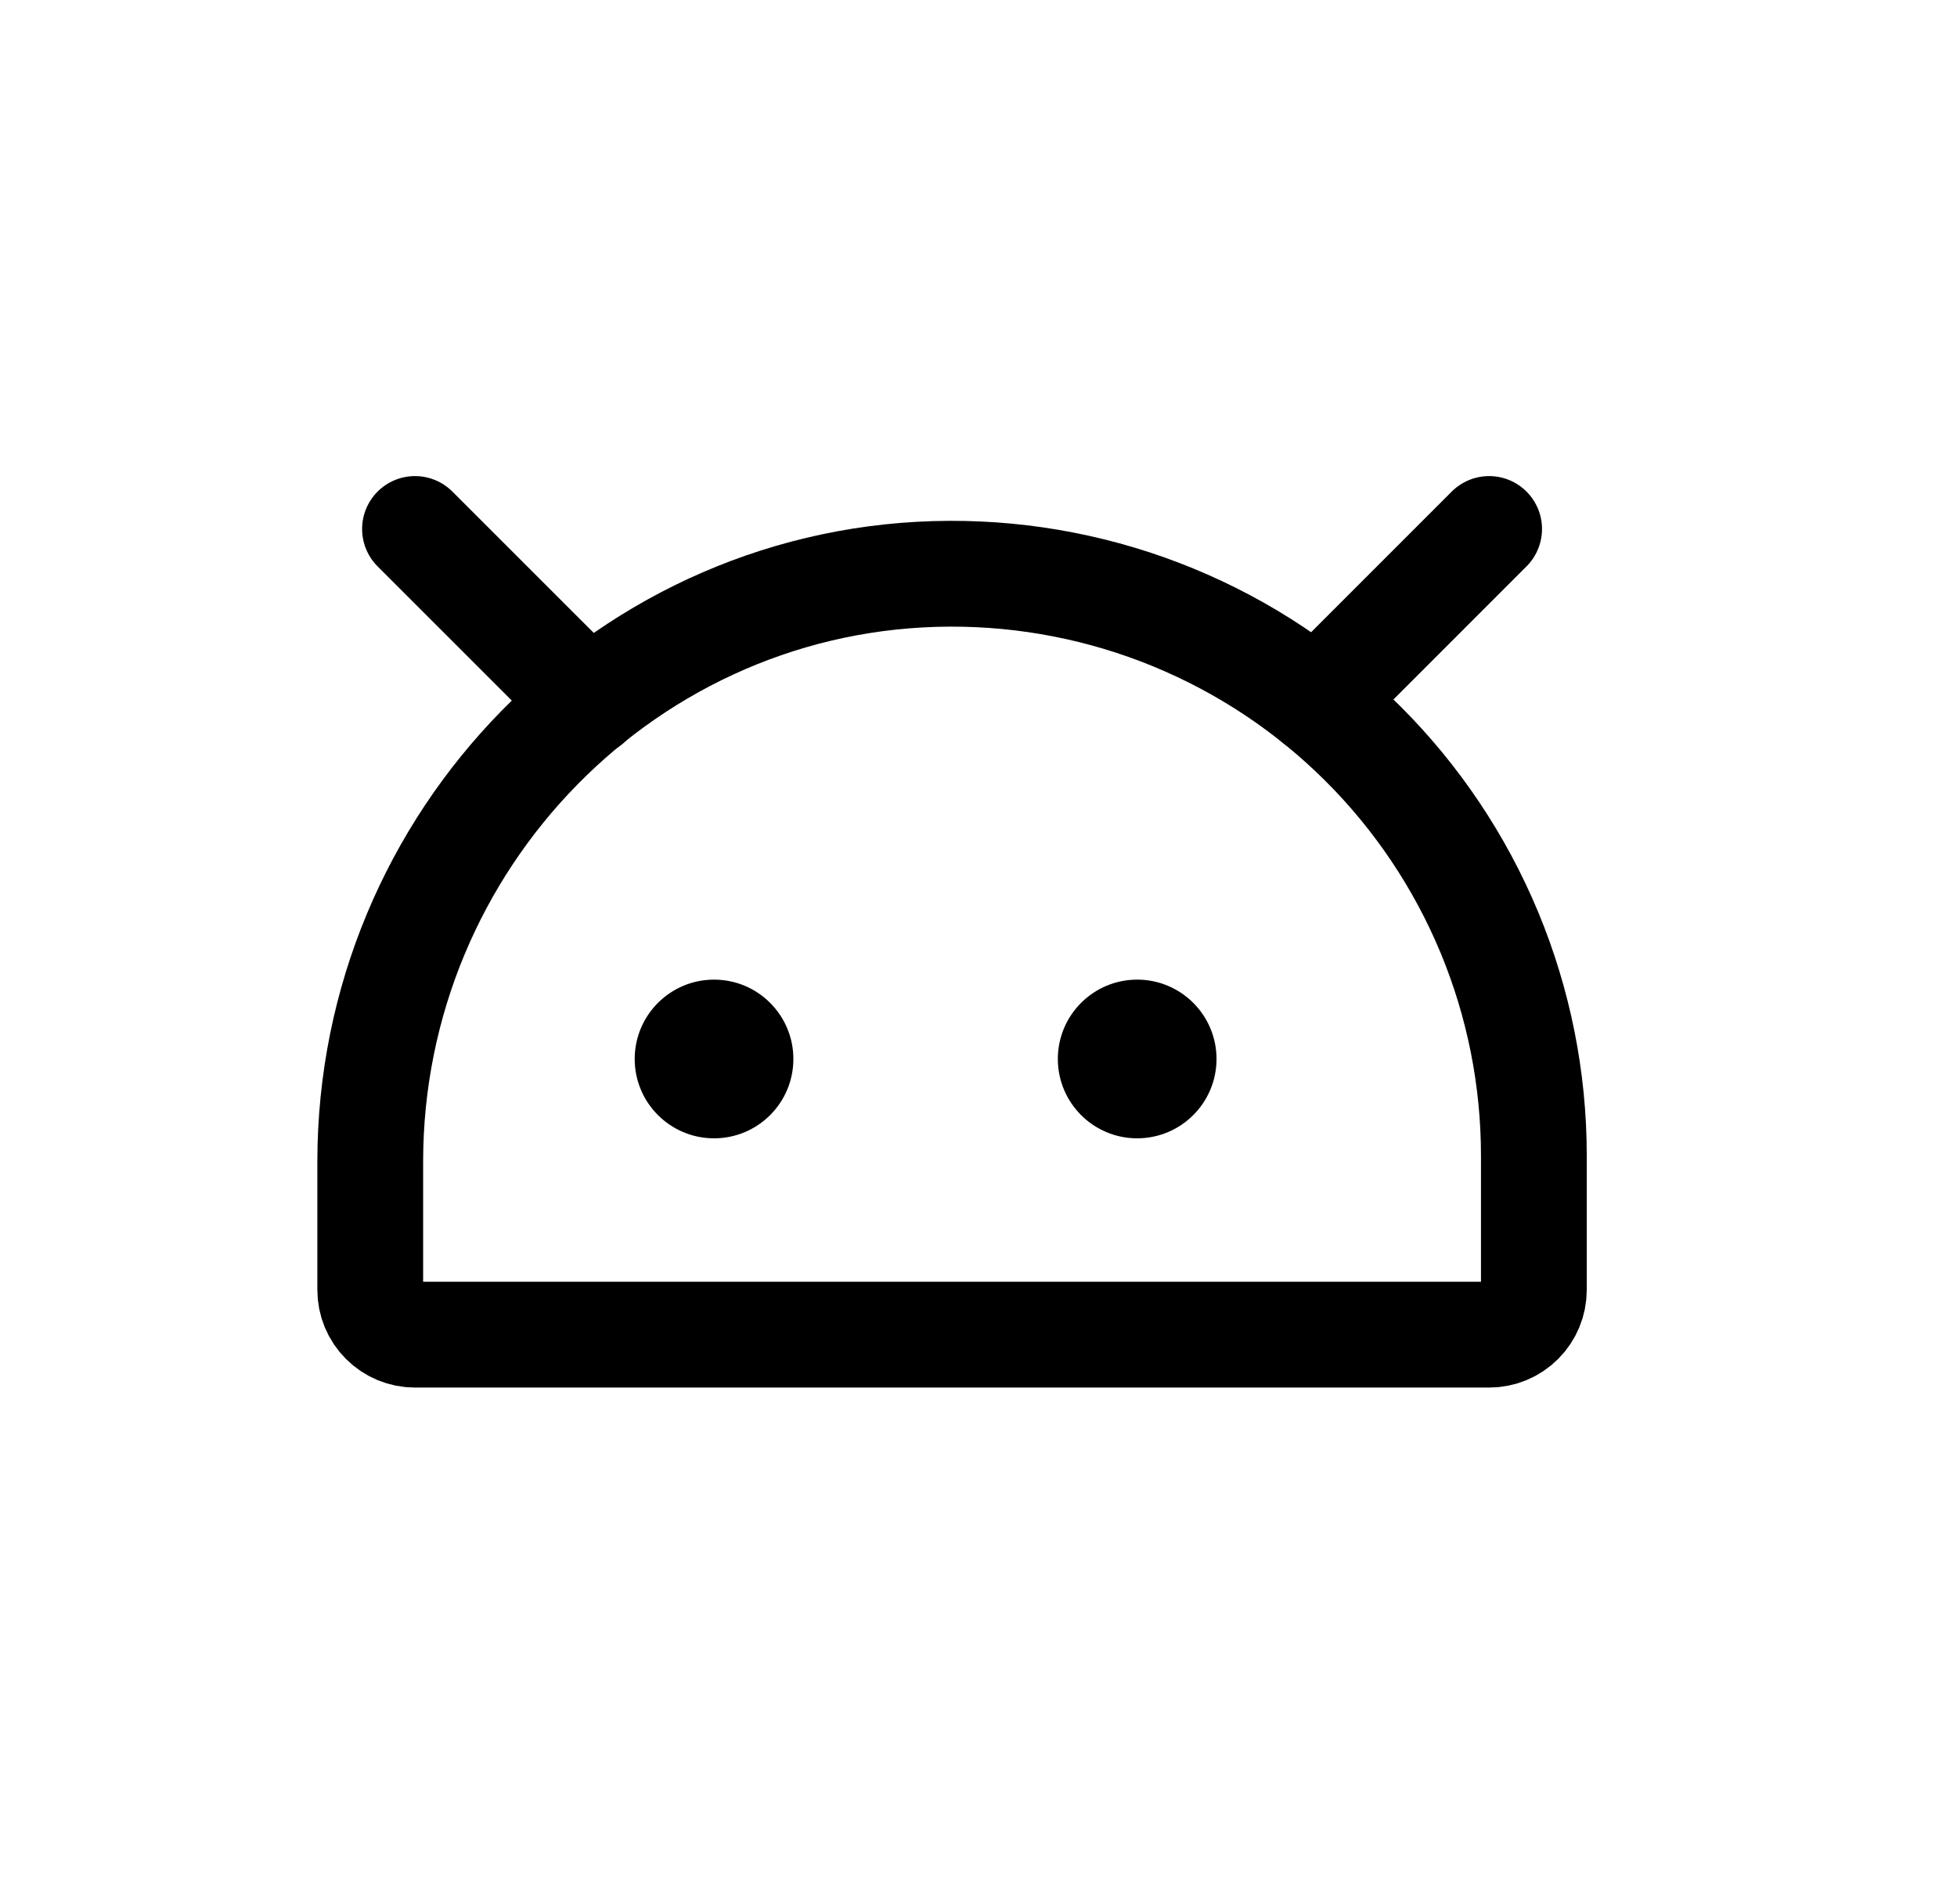 <svg width="37" height="36" viewBox="0 0 37 36" fill="none" xmlns="http://www.w3.org/2000/svg">
<path d="M13.5 21.519C14.328 21.519 15 20.848 15 20.019C15 19.191 14.328 18.519 13.5 18.519C12.672 18.519 12 19.191 12 20.019C12 20.848 12.672 21.519 13.5 21.519Z" fill="black"/>
<path d="M21.5 21.519C22.328 21.519 23 20.848 23 20.019C23 19.191 22.328 18.519 21.5 18.519C20.672 18.519 20 19.191 20 20.019C20 20.848 20.672 21.519 21.5 21.519Z" fill="black"/>
<path d="M7 24.385V21.963C7 15.881 11.886 10.867 17.958 10.846C19.406 10.841 20.841 11.121 22.18 11.671C23.52 12.222 24.737 13.031 25.763 14.053C26.789 15.075 27.603 16.29 28.159 17.627C28.714 18.964 29 20.398 29 21.846V24.385C29 24.609 28.911 24.824 28.752 24.983C28.593 25.142 28.378 25.231 28.154 25.231H7.846C7.622 25.231 7.407 25.142 7.248 24.983C7.089 24.824 7 24.609 7 24.385Z" stroke="black" stroke-width="2" stroke-linecap="round" stroke-linejoin="round"/>
<path d="M7.846 10L11.136 13.289" stroke="black" stroke-width="2" stroke-linecap="round" stroke-linejoin="round"/>
<path d="M28.154 10L24.886 13.268" stroke="black" stroke-width="2" stroke-linecap="round" stroke-linejoin="round"/>
</svg>

